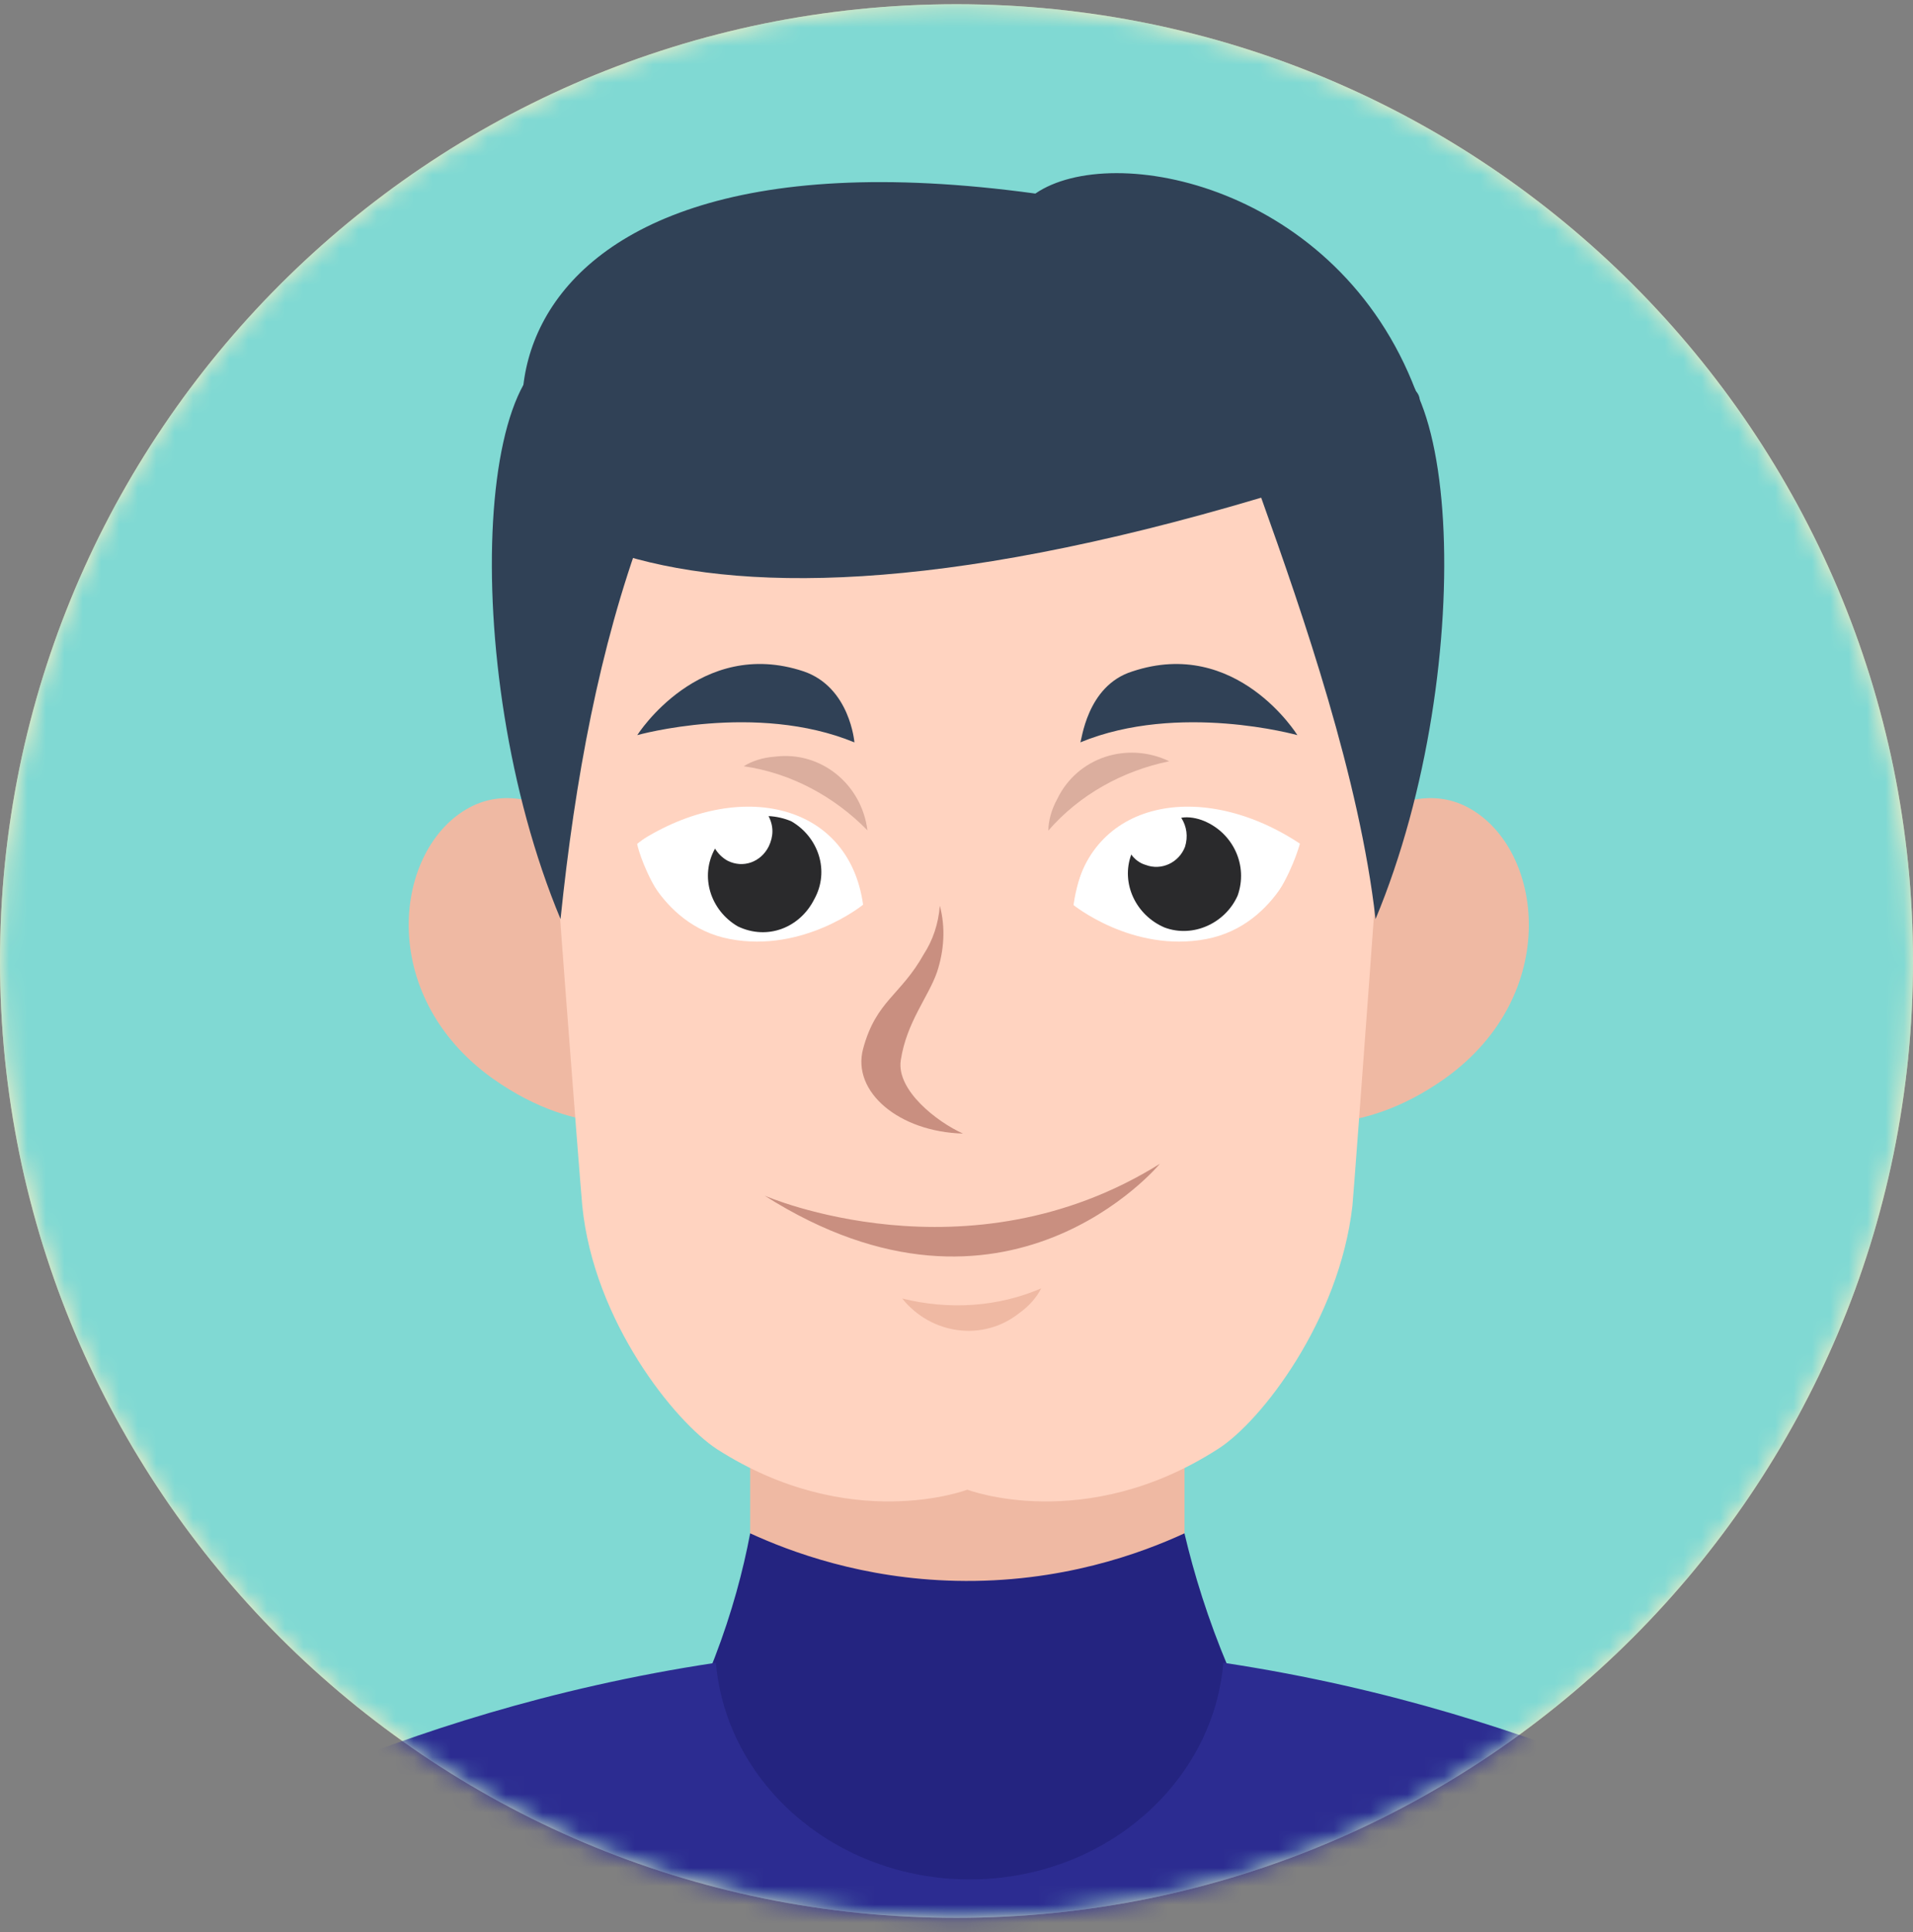 <svg width="104" height="105" viewBox="0 0 104 105" fill="none" xmlns="http://www.w3.org/2000/svg">
<rect x="0" y="0" width="104" height="105" fill="#808080" stroke="none"/>
<path d="M52 104.23C80.719 104.23 104 80.949 104 52.23C104 23.512 80.719 0.23 52 0.23C23.281 0.23 0 23.512 0 52.23C0 80.949 23.281 104.23 52 104.23Z" fill="#FEF0C5"/>
<mask id="mask0_1843_12171" style="mask-type:luminance" maskUnits="userSpaceOnUse" x="0" y="0" width="104" height="105">
<path d="M52 104.23C80.719 104.23 104 80.949 104 52.23C104 23.512 80.719 0.23 52 0.23C23.281 0.23 0 23.512 0 52.23C0 80.949 23.281 104.23 52 104.23Z" fill="white"/>
</mask>
<g mask="url(#mask0_1843_12171)">
<path d="M52 104.23C80.719 104.23 104 80.949 104 52.23C104 23.512 80.719 0.23 52 0.23C23.281 0.23 0 23.512 0 52.23C0 80.949 23.281 104.23 52 104.23Z" fill="#80D9D3"/>
</g>
<mask id="mask1_1843_12171" style="mask-type:luminance" maskUnits="userSpaceOnUse" x="0" y="0" width="104" height="105">
<path d="M52 104.23C80.719 104.23 104 80.949 104 52.23C104 23.512 80.719 0.23 52 0.23C23.281 0.23 0 23.512 0 52.23C0 80.949 23.281 104.23 52 104.23Z" fill="white"/>
</mask>
<g mask="url(#mask1_1843_12171)">
<path d="M40.784 74.582H64.395V104.488H40.784V74.582Z" fill="#EFB9A3"/>
<path d="M66.843 90.772C66.812 91.135 66.752 91.478 66.692 91.83C65.714 97.133 61.127 101.327 55.3 102.294C55.078 102.335 54.856 102.365 54.635 102.385C54.413 102.415 54.181 102.436 53.959 102.456C53.737 102.466 53.506 102.486 53.274 102.496C53.092 102.506 52.911 102.506 52.729 102.506C52.518 102.506 52.296 102.506 52.084 102.496C45.501 102.224 40.088 97.909 38.828 92.224C38.727 91.74 38.646 91.236 38.596 90.731C38.616 90.691 38.626 90.651 38.646 90.611C38.717 90.439 38.787 90.258 38.858 90.076C39.795 87.637 40.4 85.358 40.783 83.332C43.001 84.35 46.913 85.802 51.963 85.913C57.689 86.044 62.095 84.391 64.393 83.332C64.907 85.52 65.663 87.99 66.782 90.641C66.792 90.671 66.802 90.701 66.823 90.731C66.823 90.742 66.833 90.762 66.843 90.772Z" fill="#242480"/>
<path d="M92.29 184.956C92.29 184.956 78.994 190.702 52.719 190.702C26.525 190.702 13.149 184.956 13.149 184.956L17.397 96.333C22.406 94.267 29.752 91.746 38.919 90.365C39.493 96.958 45.443 102.14 52.719 102.14C59.986 102.14 65.936 96.958 66.51 90.365C75.728 91.756 83.083 94.297 88.043 96.333C89.458 125.871 90.874 155.408 92.29 184.956Z" fill="#2C2C91"/>
<path d="M34.251 47.274C34.251 47.274 29.608 41.686 25.515 43.89C21.422 46.093 20.4 54.042 26.774 58.607C31.653 62.07 35.51 60.811 35.51 60.811L34.251 47.274Z" fill="#EFB9A3"/>
<path d="M71.083 47.274C71.083 47.274 75.727 41.686 79.82 43.89C83.912 46.093 84.935 54.042 78.561 58.607C73.68 62.07 69.824 60.811 69.824 60.811L71.083 47.274Z" fill="#EFB9A3"/>
<path d="M31.655 65.533C32.285 71.828 36.691 77.259 38.974 78.755C46.214 83.398 52.589 80.959 52.589 80.959C52.589 80.959 58.965 83.398 66.205 78.755C68.566 77.26 72.816 71.751 73.524 65.533C73.681 63.801 75.176 43.182 75.176 43.182C75.412 39.089 75.019 35.154 75.254 31.927C75.49 27.442 71.87 14.299 52.589 14.299C33.308 14.299 29.609 27.52 29.923 32.006C30.08 35.548 29.766 39.955 30.08 44.441C30.002 44.361 31.497 63.801 31.655 65.533Z" fill="#FFD3C0"/>
<path d="M61.56 36.49C67.227 34.601 70.532 39.953 70.532 39.953C70.532 39.953 64.079 38.142 58.727 40.346C58.805 40.347 59.042 37.277 61.56 36.49Z" fill="#304156"/>
<path d="M43.696 36.489C46.215 37.355 46.45 40.346 46.45 40.346C41.098 38.142 34.645 39.952 34.645 39.952C34.645 39.952 38.03 34.601 43.696 36.489Z" fill="#304156"/>
<path d="M63.056 63.25C63.056 63.25 54.714 73.324 41.57 64.981C41.57 64.981 52.589 69.782 63.056 63.25Z" fill="#C98F80"/>
<path d="M56.603 70.018C54.242 71.041 51.566 71.198 49.047 70.568C50.62 72.536 53.454 72.929 55.422 71.355C55.974 70.962 56.367 70.489 56.603 70.018Z" fill="#EFB9A3"/>
<path d="M58.335 49.168C58.335 49.168 61.562 51.796 65.575 51.035C69.588 50.274 70.77 45.917 70.77 45.917C65.339 42.253 59.122 43.498 58.335 49.168Z" fill="white"/>
<path d="M46.922 49.168C46.922 49.168 43.695 51.796 39.682 51.035C35.669 50.274 34.488 45.917 34.488 45.917C39.918 42.253 46.135 43.498 46.922 49.168Z" fill="white"/>
<path d="M63.315 50.409C61.754 49.749 60.922 48.002 61.503 46.438C61.656 46.677 61.966 46.919 62.279 47.004C63.139 47.335 64.092 46.882 64.423 46.022C64.592 45.474 64.523 44.922 64.218 44.443C64.613 44.371 65.084 44.46 65.474 44.624C67.035 45.285 67.867 47.032 67.284 48.674C66.626 50.158 64.878 50.99 63.315 50.409Z" fill="#2A2A2C"/>
<path d="M40.11 50.346C38.649 49.496 38.018 47.657 38.872 46.118C39.019 46.361 39.245 46.607 39.552 46.777C40.4 47.206 41.361 46.854 41.79 46.006C42.049 45.465 42.073 44.915 41.782 44.352C42.175 44.369 42.644 44.467 43.03 44.641C44.491 45.491 45.122 47.33 44.268 48.869C43.494 50.41 41.731 51.124 40.11 50.346C40.188 50.349 40.188 50.349 40.11 50.346Z" fill="#2A2A2C"/>
<path d="M51.094 49.225C51.016 50.219 50.701 51.123 50.228 51.846C48.969 54.105 47.631 54.376 46.923 56.997C46.293 59.347 48.891 61.515 52.353 61.606C50.937 60.973 48.733 59.256 48.969 57.63C49.284 55.551 50.464 54.196 50.937 52.841C51.33 51.664 51.409 50.399 51.094 49.225Z" fill="#C98F80"/>
<path d="M74.781 49.949C80.527 36.177 79.425 16.265 72.972 19.334L71.161 23.742L68.564 27.047C70.847 33.422 73.916 42.316 74.781 49.949Z" fill="#304156"/>
<path d="M30.474 49.949C24.729 36.177 25.831 16.265 32.285 19.334L34.096 23.742L34.962 28.778C32.599 35.153 31.261 42.316 30.474 49.949Z" fill="#304156"/>
<path d="M76.97 21.254C72.72 10.078 60.483 7.639 56.287 10.52C23.476 6.015 25.281 27.339 33.33 29.999C40.02 32.21 51.026 32.273 68.565 27.047C70.446 27.516 78.603 22.965 76.97 21.254Z" fill="#304156"/>
<path d="M56.839 48.14C56.839 52.074 60.223 55.222 64.473 55.222C68.645 55.222 72.108 52.074 72.108 48.14C72.108 44.205 68.723 41.057 64.473 41.057C60.302 41.056 56.839 44.204 56.839 48.14ZM58.334 49.399C59.121 42.945 65.338 41.528 70.69 45.779C70.69 45.779 69.431 50.736 65.496 51.602C61.561 52.467 58.334 49.399 58.334 49.399Z" fill="#FFD3C0"/>
<path d="M33.15 48.14C33.15 52.074 36.534 55.222 40.784 55.222C44.956 55.222 48.419 52.074 48.419 48.14C48.419 44.205 45.034 41.057 40.784 41.057C36.534 41.057 33.071 44.204 33.15 48.14ZM34.645 45.857C39.997 41.607 46.214 43.025 47.001 49.477C47.001 49.477 43.696 52.468 39.761 51.602C35.825 50.736 34.566 45.779 34.645 45.857Z" fill="#FFD3C0"/>
<path d="M66.843 92.262V92.302C66.833 92.292 66.823 92.272 66.823 92.262C66.833 92.262 66.833 92.262 66.843 92.262Z" fill="#2C2C91"/>
</g>
<path d="M40.43 41.644C42.977 42.007 45.34 43.272 47.158 45.126C46.845 42.626 44.636 40.808 42.136 41.121C41.46 41.168 40.878 41.365 40.43 41.644Z" fill="#DBAE9E"/>
<path d="M56.992 45.141C58.678 43.196 61.021 41.896 63.564 41.372C61.293 40.281 58.569 41.153 57.477 43.424C57.151 44.017 57 44.612 56.992 45.141Z" fill="#DBAE9E"/>
</svg>
